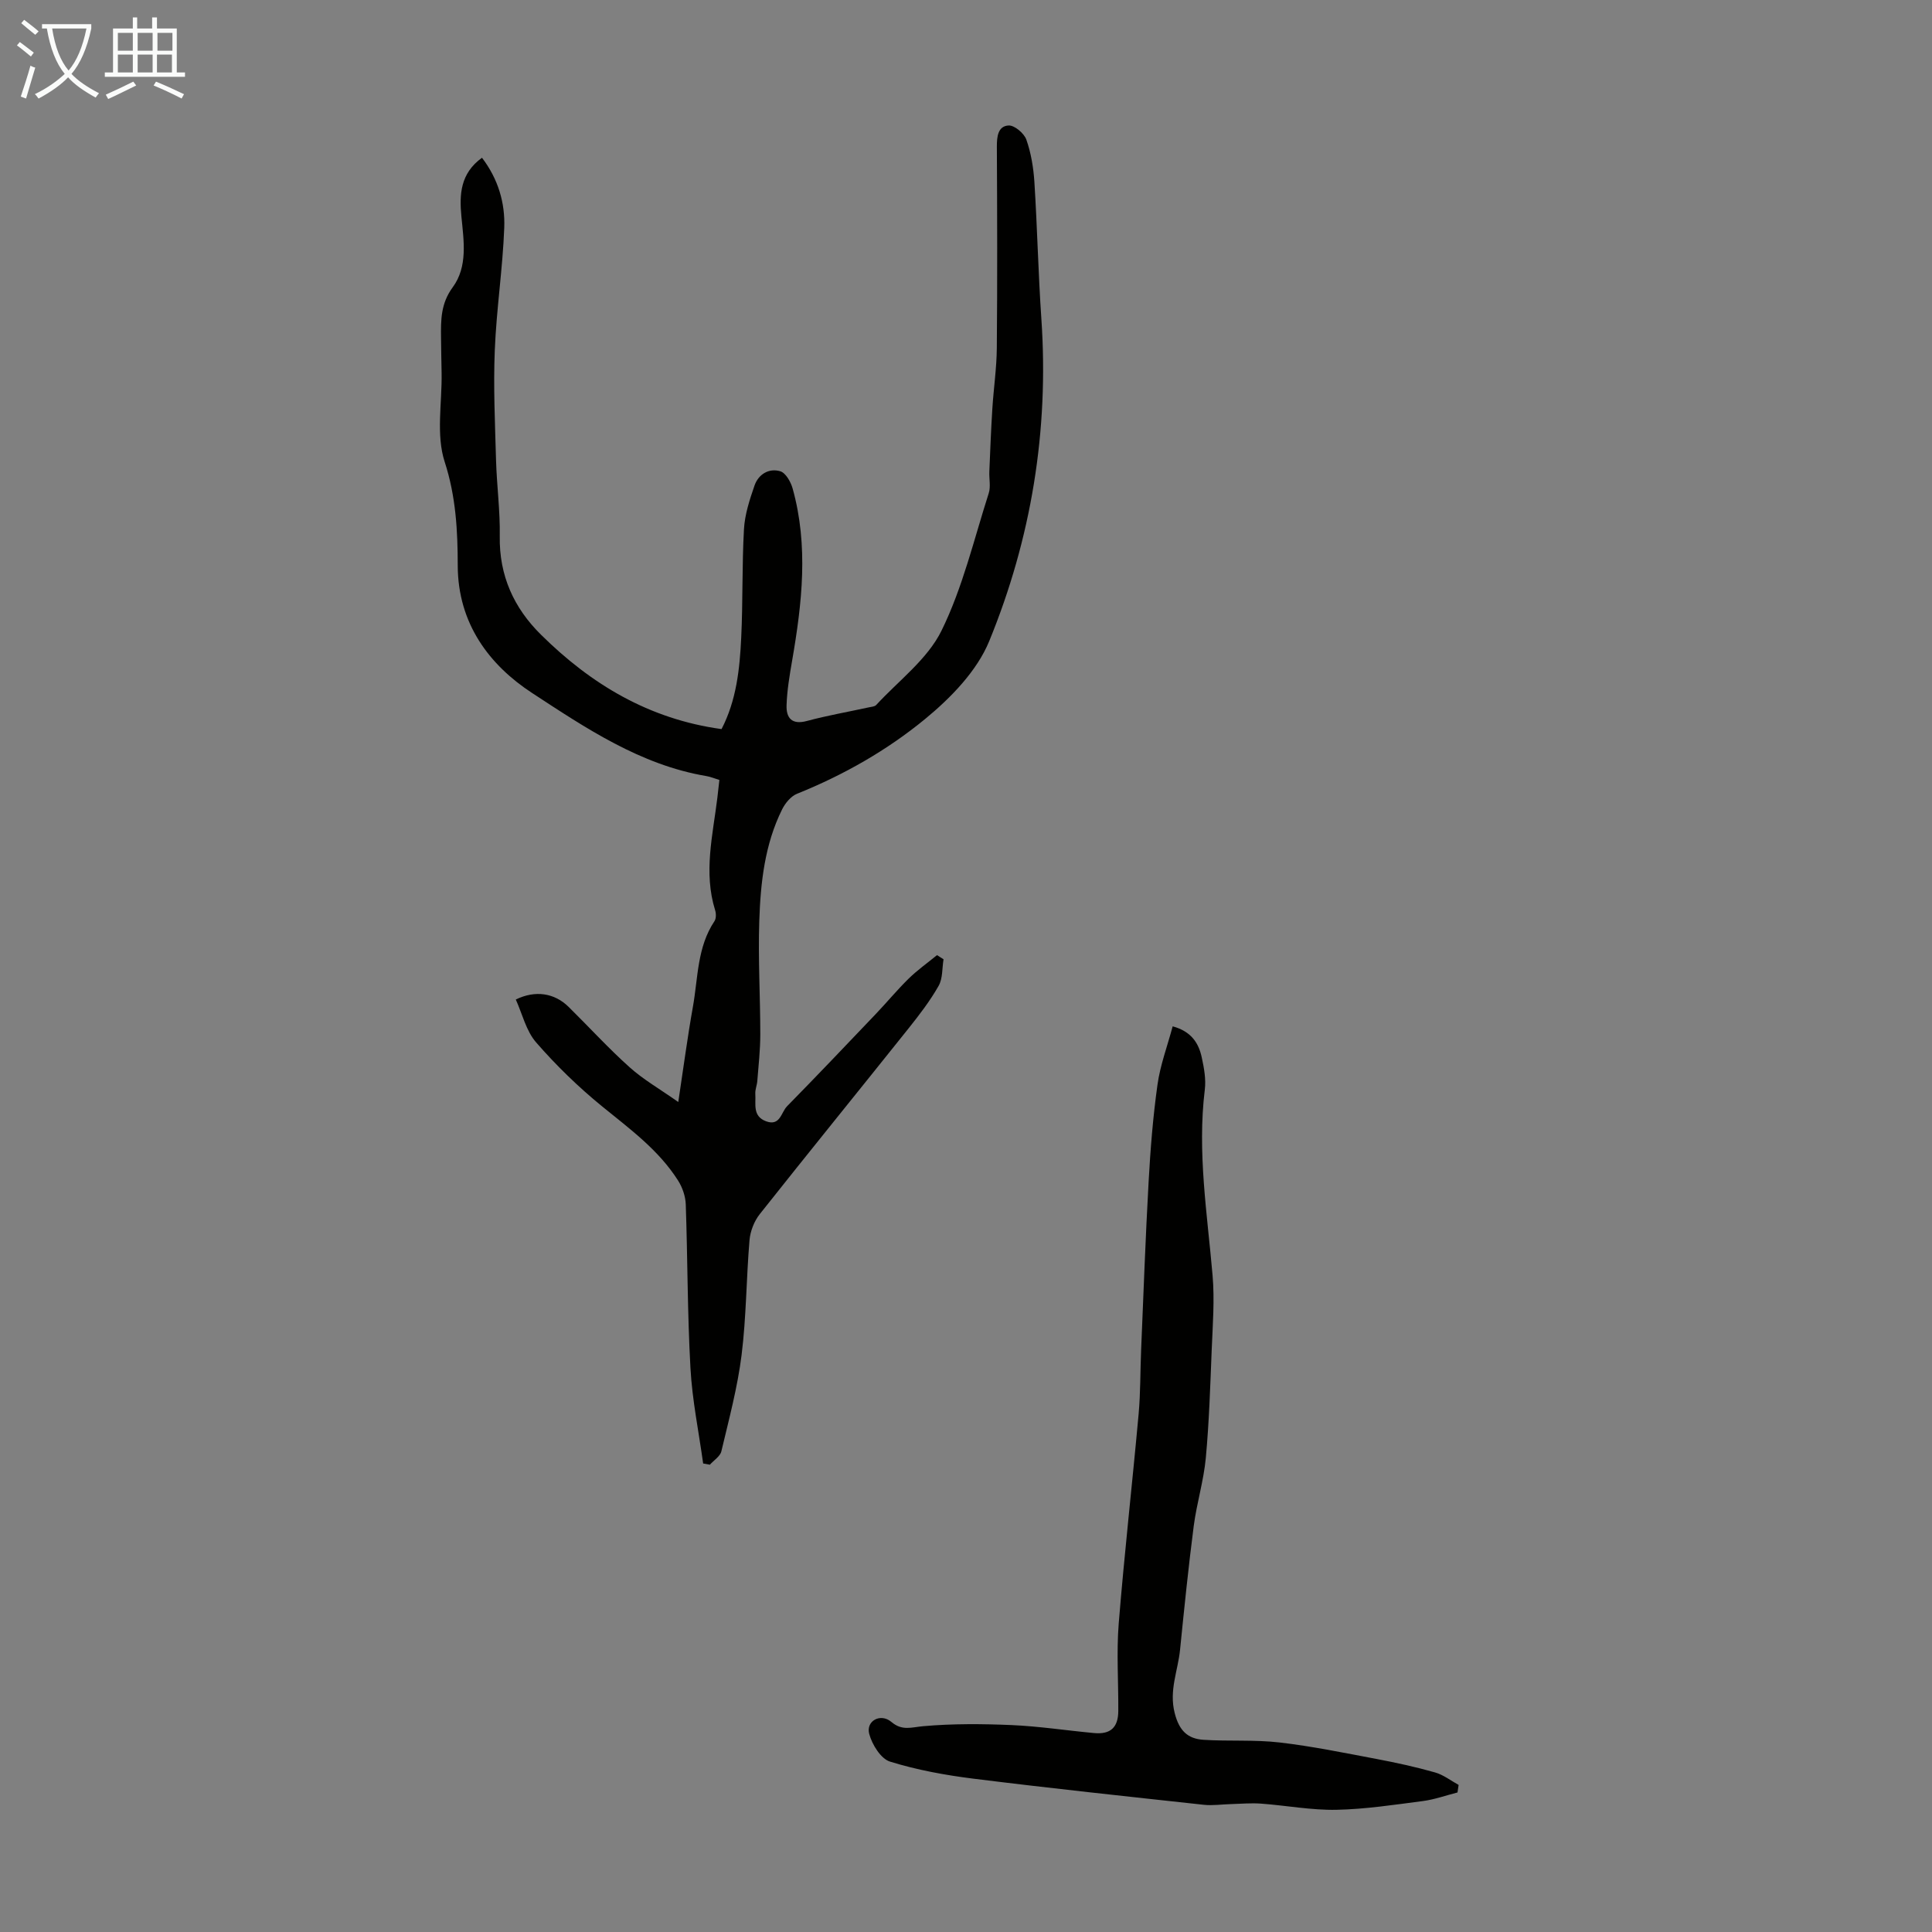 <svg enable-background="new 0 0 400 400" viewBox="0 0 400 400" xmlns="http://www.w3.org/2000/svg"><rect x="0" y="0" width="400" height="400" fill="#808080" stroke="none"/><path d="m149.39 150.95c3.09-5.98 3.76-12.45 4.07-18.91.36-7.48.15-15 .57-22.47.17-3.05 1.17-6.11 2.18-9.03.81-2.35 2.98-3.67 5.34-2.97 1.13.34 2.18 2.21 2.56 3.58 3.3 11.85 1.95 23.72-.1 35.58-.53 3.07-1.06 6.17-1.16 9.28-.09 2.61 1.07 4.11 4.21 3.26 4.2-1.13 8.51-1.88 12.77-2.81.54-.12 1.25-.15 1.58-.5 4.64-5.04 10.6-9.46 13.51-15.37 4.4-8.94 6.72-18.91 9.79-28.48.43-1.35.06-2.96.12-4.45.18-4.33.35-8.66.62-12.98.26-4.23.9-8.45.93-12.68.12-13.88.08-27.76.01-41.64-.01-2.09.23-4.26 2.43-4.38 1.21-.07 3.2 1.61 3.67 2.92.98 2.78 1.48 5.82 1.67 8.78.6 9.47.8 18.97 1.45 28.43 1.57 23.06-2.1 45.39-10.8 66.62-2.53 6.18-7.94 11.74-13.24 16.1-7.91 6.51-16.93 11.64-26.55 15.51-1.27.51-2.44 1.93-3.08 3.21-3.62 7.27-4.48 15.22-4.74 23.15-.26 7.81.21 15.65.21 23.47 0 3.22-.37 6.44-.62 9.66-.07.89-.47 1.77-.41 2.64.14 2.09-.62 4.61 2.2 5.67 2.94 1.11 3.14-1.85 4.37-3.1 6.18-6.29 12.26-12.69 18.35-19.08 2.31-2.42 4.44-5.01 6.83-7.35 1.81-1.77 3.9-3.25 5.87-4.86.45.29.9.57 1.35.86-.31 1.85-.15 3.97-1.02 5.5-1.75 3.09-3.95 5.95-6.17 8.74-10.26 12.85-20.64 25.62-30.85 38.51-1.16 1.46-1.97 3.53-2.13 5.39-.67 7.91-.66 15.9-1.64 23.77-.84 6.73-2.62 13.34-4.19 19.96-.25 1.05-1.56 1.85-2.38 2.77-.46-.08-.93-.17-1.39-.25-.91-6.59-2.27-13.15-2.63-19.77-.63-11.28-.58-22.59-.97-33.88-.06-1.67-.69-3.52-1.6-4.94-4.03-6.35-10.02-10.7-15.76-15.38-4.89-3.99-9.48-8.45-13.62-13.21-2.08-2.39-2.86-5.9-4.21-8.88 4.06-1.99 8.03-1.34 10.94 1.53 4.22 4.16 8.23 8.56 12.64 12.51 2.85 2.55 6.24 4.49 10.06 7.18 1.1-7.27 1.92-13.52 3.03-19.72 1.07-5.99.86-12.33 4.46-17.72.37-.55.36-1.58.14-2.27-2.43-7.81-.49-15.52.46-23.26.15-1.2.27-2.4.42-3.71-1.05-.32-1.87-.67-2.73-.81-13.63-2.3-24.98-9.96-36.04-17.19-8.74-5.71-15.39-14.29-15.4-26.43-.01-7.09-.37-14.26-2.7-21.42-1.82-5.59-.54-12.19-.64-18.35-.04-2.46-.1-4.92-.12-7.38-.04-3.65-.06-7.05 2.41-10.41 3.16-4.29 2.3-9.61 1.81-14.65-.44-4.57-.24-8.93 4.26-12.18 3.38 4.43 4.8 9.38 4.61 14.48-.32 8.47-1.62 16.9-1.96 25.37-.31 7.57.05 15.18.26 22.77.15 5.25.86 10.49.77 15.73-.14 8.15 2.92 14.87 8.56 20.42 10.33 10.22 22.33 17.46 37.36 19.52z" fill="#010100"/><path d="m242.79 212.49c3.91 1.07 5.4 3.52 6.03 6.48.47 2.17.89 4.48.62 6.65-1.58 12.92.51 25.65 1.61 38.44.44 5.09.03 10.27-.18 15.4-.3 7.47-.53 14.95-1.22 22.39-.44 4.73-1.88 9.36-2.5 14.08-1.1 8.52-1.97 17.07-2.83 25.62-.43 4.35-2.32 8.41-1.11 13.13.93 3.65 2.68 5.32 5.99 5.53 5.23.33 10.53-.05 15.72.55 6.74.78 13.42 2.16 20.1 3.42 4.06.77 8.11 1.65 12.08 2.78 1.74.49 3.27 1.7 4.89 2.59-.08.52-.15 1.04-.23 1.56-2.39.61-4.74 1.46-7.17 1.78-5.95.77-11.93 1.69-17.91 1.81-5.19.1-10.4-.9-15.61-1.28-2.07-.15-4.16.04-6.24.1-1.88.05-3.78.34-5.62.14-15.88-1.73-31.77-3.42-47.63-5.4-5.84-.73-11.71-1.8-17.32-3.54-1.9-.59-3.71-3.53-4.3-5.74-.71-2.69 2.35-4.36 4.58-2.48 2.26 1.92 4.16 1.1 6.61.89 6.07-.54 12.23-.49 18.33-.23 5.68.25 11.34 1.12 17.02 1.65 3.41.32 5.01-1.14 5.03-4.57.04-6.04-.39-12.12.09-18.13 1.17-14.47 2.81-28.9 4.12-43.36.4-4.42.33-8.88.52-13.32.49-11.6.9-23.21 1.55-34.8.37-6.69.9-13.39 1.83-20.02.56-4.06 2.04-7.98 3.15-12.12z" fill="#010100"/><g fill="#fafbfa"><path d="m6.4 11.7c-1-.8-1.9-1.6-2.9-2.3l.6-.7c.9.7 1.9 1.4 2.9 2.2zm-2.1 8.3c.7-2.1 1.4-4.2 2-6.4.2.1.6.3 1 .4-.7 2.3-1.3 4.4-1.9 6.4zm3-12.8c-1.1-.9-2.1-1.7-2.9-2.4l.6-.7c1 .8 2 1.5 3 2.4zm1.4-1.3v-.9h10.2v.9c-.9 4.2-2.3 7.3-4.1 9.4 1.3 1.4 3.2 2.7 5.7 4-.2.2-.4.5-.7.9-2.5-1.4-4.4-2.7-5.7-4.2-1.4 1.5-3.5 3-6.1 4.4 0 0 0 0-.1-.1-.3-.4-.5-.7-.7-.8 2.7-1.3 4.7-2.8 6.2-4.2-1.8-2.2-3-5.3-3.7-9.4zm9.2 0h-7.1c.6 3.8 1.7 6.7 3.4 8.7 1.7-2 2.9-4.8 3.7-8.7z"/><path d="m31.6 3.6h.9v2.3h4.1v9.1h1.7v.9h-16.6v-.9h1.7v-9.1h4.1v-2.3h.9v2.3h3.1v-2.3zm-4 13.3.6.8c-1.9.9-3.8 1.9-5.8 2.8-.2-.3-.3-.6-.5-.9 2-.9 3.9-1.8 5.7-2.7zm-3.2-10.1v3.7h3.1v-3.7zm0 4.5v3.7h3.1v-3.7zm4.1-4.5v3.7h3.1v-3.7zm0 4.5v3.7h3.1v-3.7zm9.1 9.1c-2.1-1.1-4.1-2-5.8-2.7l.5-.8c2.2.9 4.1 1.8 5.8 2.6zm-1.9-13.6h-3.1v3.7h3.1zm-3.2 4.5v3.7h3.1v-3.7z"/></g></svg>